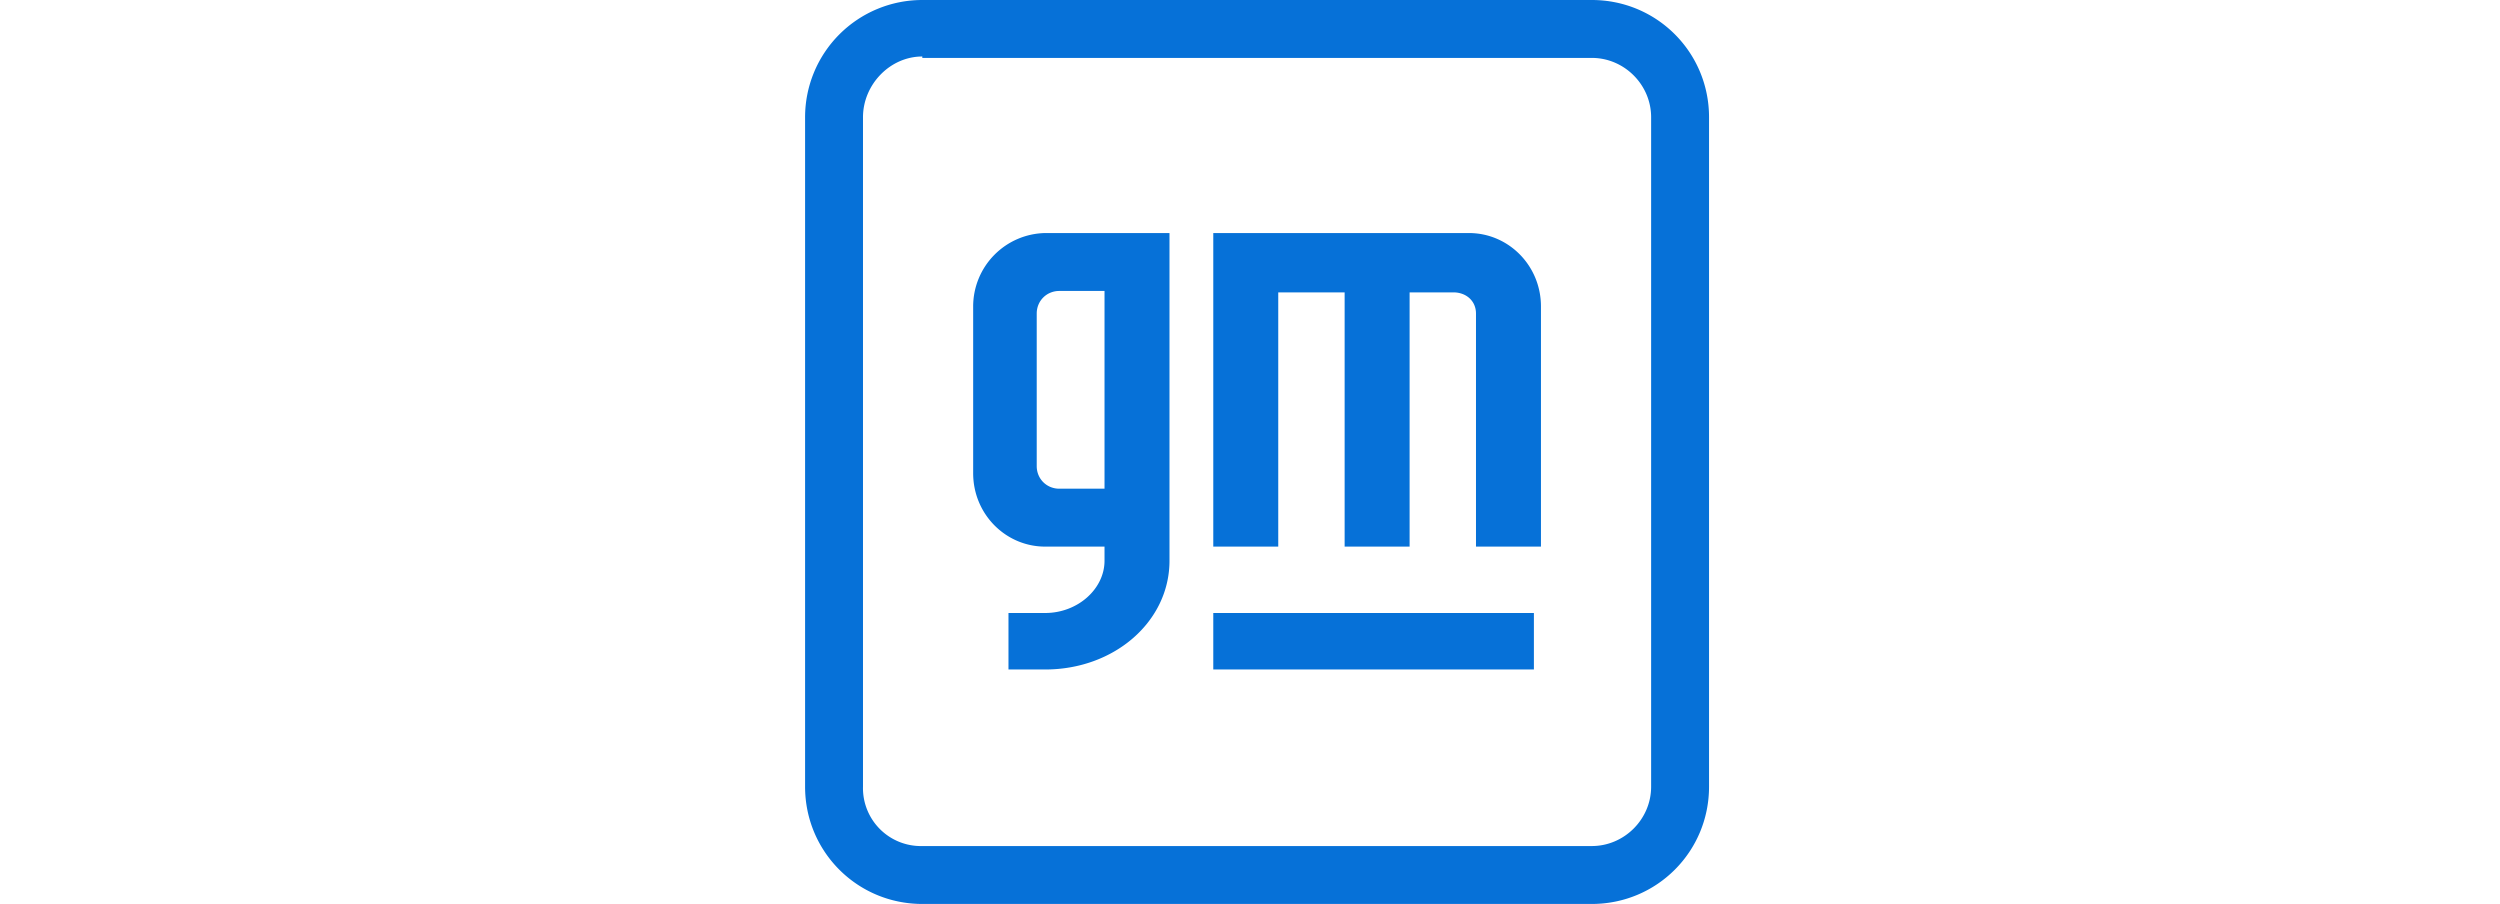 <svg width="177" height="64" fill="none" xmlns="http://www.w3.org/2000/svg"><path d="M65.3 0A8.3 8.3 0 0 0 57 8.3v47.4c0 4.6 3.7 8.3 8.3 8.3h47.4c4.6 0 8.3-3.7 8.3-8.3V8.3c0-4.6-3.7-8.3-8.3-8.3H65.3Zm0 4.1h47.4c2.3 0 4.2 1.9 4.2 4.2v47.4c0 2.3-1.9 4.2-4.2 4.2H65.3a4.1 4.1 0 0 1-4.2-4.2V8.3C61.1 6 63 4 65.3 4Z" fill="#0671D8"/><path d="M85.9 43.4v4h22.7v-4H86ZM85.9 16.5v22.2h4.6v-18h4.7v18h4.6v-18h3.1c.9 0 1.6.6 1.6 1.5v16.5h4.6v-17c0-2.9-2.3-5.2-5.1-5.2H85.9ZM74 16.5a5.2 5.2 0 0 0-5.1 5.2v11.8c0 2.9 2.3 5.2 5.1 5.2h4.2v1c0 2-1.9 3.7-4.2 3.7h-2.6v4H74c4.9 0 8.8-3.4 8.8-7.7V16.5H74Zm1 4.1h3.2v14H75c-.9 0-1.6-.7-1.6-1.6V22.2c0-.9.7-1.6 1.6-1.6Z" fill="#0671D8"/></svg>